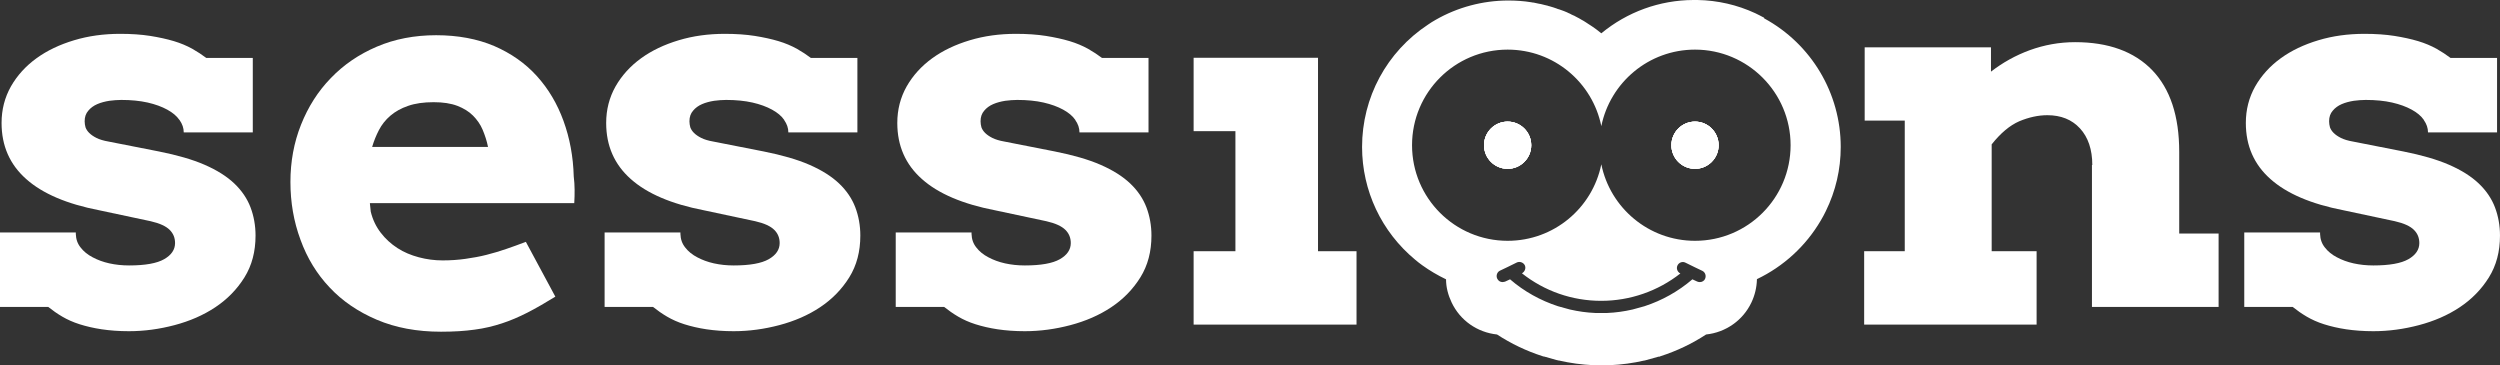 <?xml version="1.0" encoding="UTF-8"?>
<svg xmlns="http://www.w3.org/2000/svg" viewBox="0 0 144.1 21.04">
  <rect x="0" y="0" width="144.1" height="21.04" fill="#333333" stroke="none"/>
  <defs>
    <style>.d{isolation:isolate;}.e{fill:#fff;}.f{mix-blend-mode:luminosity;}</style>
  </defs>
  <g class="d">
    <g id="b">
      <g id="c">
        <g class="f">
          <path class="e" d="M86.9,7.01c-.75,0-1.36.61-1.36,1.36s.61,1.36,1.36,1.36,1.36-.61,1.36-1.36-.61-1.36-1.36-1.36M97.7,7.01c-.75,0-1.36.61-1.36,1.36s.61,1.36,1.36,1.36,1.36-.61,1.36-1.36-.61-1.36-1.36-1.36M97.7,7.01c-.75,0-1.36.61-1.36,1.36s.61,1.36,1.36,1.36,1.36-.61,1.36-1.36-.61-1.36-1.36-1.36M86.9,7.01c-.75,0-1.36.61-1.36,1.36s.61,1.36,1.36,1.36,1.36-.61,1.36-1.36-.61-1.36-1.36-1.36M97.7,7.01c-.75,0-1.36.61-1.36,1.36s.61,1.36,1.36,1.36,1.36-.61,1.36-1.36-.61-1.36-1.36-1.36M86.9,7.01c-.75,0-1.36.61-1.36,1.36s.61,1.36,1.36,1.36,1.36-.61,1.36-1.36-.61-1.36-1.36-1.36M86.9,7.01c-.75,0-1.36.61-1.36,1.36s.61,1.36,1.36,1.36,1.36-.61,1.36-1.36-.61-1.36-1.36-1.36M97.7,7.01c-.75,0-1.36.61-1.36,1.36s.61,1.36,1.36,1.36,1.36-.61,1.36-1.36-.61-1.36-1.36-1.36M97.7,7.01c-.75,0-1.36.61-1.36,1.36s.61,1.36,1.36,1.36,1.36-.61,1.36-1.36-.61-1.36-1.36-1.36M86.9,7.01c-.75,0-1.36.61-1.36,1.36s.61,1.36,1.36,1.36,1.36-.61,1.36-1.36-.61-1.36-1.36-1.36"></path>
          <path class="e" d="M101.68,1.02c-.17-.09-.34-.18-.51-.26-1.04-.48-2.17-.74-3.33-.76h-.01c-.07,0-.13,0-.2,0h-.03c-1.95.01-3.81.69-5.3,1.92-.02-.01-.03-.03-.05-.04h0c-.07-.06-.15-.12-.23-.18-.08-.06-.15-.11-.21-.15-.04-.03-.08-.05-.12-.08-.04-.03-.09-.06-.14-.09-.03-.02-.06-.04-.09-.06-.04-.03-.09-.06-.14-.09-.04-.03-.09-.05-.14-.08-.04-.02-.08-.05-.12-.07-.04-.02-.08-.05-.13-.07-.05-.03-.1-.05-.15-.08-.03-.02-.07-.04-.11-.05-.03-.01-.06-.03-.08-.04-.02,0-.03-.01-.04-.02-.04-.02-.09-.05-.15-.07-.03-.01-.05-.03-.08-.04-.06-.03-.11-.05-.17-.07l-.11-.04c-.06-.02-.11-.04-.17-.06-.03,0-.05-.02-.07-.02-.02,0-.03-.01-.05-.02-.14-.05-.29-.1-.44-.14-.03,0-.07-.02-.1-.03-.06-.02-.11-.03-.17-.04-.04-.01-.08-.02-.12-.03l-.08-.02s-.07-.02-.11-.02c-.12-.03-.23-.05-.33-.07-.05,0-.09-.01-.14-.02-.43-.07-.88-.1-1.32-.1-1.48,0-2.93.39-4.2,1.12-.14.08-.29.17-.43.27-2.38,1.57-3.8,4.2-3.8,7.05,0,2.52,1.12,4.89,3.06,6.5.13.11.27.22.41.32.43.31.89.58,1.37.81,0,.46.12.91.32,1.33.49,1.04,1.48,1.73,2.62,1.85.81.53,1.69.95,2.62,1.25.02,0,.04.01.07.02h.03s.01.01.01.01h.02s.67.19.67.19c.05.01.09.02.13.03h.02s0,0,0,0h0c.65.15,1.32.24,1.99.27h.01s0,0,0,0c.01,0,.03,0,.04,0h.02s.03,0,.05,0h.69s.03,0,.05,0h.02s.03,0,.04,0h.02c.67-.03,1.34-.12,1.99-.27h0s0,0,0,0h.02s.07-.02.11-.03l.68-.19h.02s.01,0,.01,0h.03s.05-.03.07-.03c.93-.3,1.81-.72,2.62-1.25,1.13-.12,2.12-.81,2.61-1.84.2-.42.31-.88.32-1.35,1.53-.73,2.82-1.91,3.68-3.38.1-.17.2-.35.29-.54.57-1.16.86-2.41.86-3.7,0-3.09-1.69-5.93-4.41-7.41M98.29,16.06c-.06.13-.18.2-.31.2-.05,0-.1-.01-.15-.03l-.28-.13c-.82.7-1.75,1.22-2.76,1.55l-.69.19c-.48.11-.97.18-1.46.2h-.69c-.49-.02-.98-.09-1.46-.2l-.69-.19c-1.01-.33-1.95-.85-2.76-1.55l-.28.13s-.1.03-.15.03c-.13,0-.25-.07-.31-.2-.08-.17-.01-.38.16-.46l.46-.22h0s.04-.02.04-.02l.47-.23c.17-.08.38,0,.46.16.08.17,0,.37-.16.46h-.01c1.3,1.03,2.9,1.59,4.57,1.59s3.27-.56,4.57-1.58h-.01c-.17-.09-.24-.29-.16-.46.08-.17.29-.25.46-.16l.47.23.04.02.46.22c.17.08.24.29.16.46M97.7,13.88c-2.66,0-4.89-1.89-5.4-4.41-.51,2.52-2.73,4.41-5.4,4.41-3.04,0-5.51-2.46-5.51-5.51s2.47-5.51,5.51-5.51c2.67,0,4.89,1.89,5.4,4.41.51-2.51,2.73-4.41,5.4-4.41,3.04,0,5.51,2.47,5.51,5.51s-2.46,5.51-5.51,5.51"></path>
          <path class="e" d="M86.9,9.73c-.75,0-1.36-.61-1.36-1.36s.61-1.36,1.36-1.36,1.36.61,1.36,1.36-.61,1.36-1.36,1.36M97.7,9.73c-.75,0-1.36-.61-1.36-1.36s.61-1.36,1.36-1.36,1.36.61,1.36,1.36-.61,1.36-1.36,1.36"></path>
          <path class="e" d="M88.26,8.37c0,.75-.61,1.36-1.36,1.36s-1.36-.61-1.36-1.36.61-1.36,1.36-1.36,1.36.61,1.36,1.36"></path>
          <path class="e" d="M99.06,8.37c0,.75-.61,1.36-1.36,1.36s-1.36-.61-1.36-1.36.61-1.36,1.36-1.36,1.36.61,1.36,1.36"></path>
          <path class="e" d="M99.06,8.37c0,.75-.61,1.36-1.36,1.36s-1.36-.61-1.36-1.36.61-1.36,1.36-1.36,1.36.61,1.36,1.36"></path>
          <path class="e" d="M88.26,8.37c0,.75-.61,1.36-1.36,1.36s-1.36-.61-1.36-1.36.61-1.36,1.36-1.36,1.36.61,1.36,1.36"></path>
          <path class="e" d="M10.34,6.91c-.16-.23-.39-.42-.7-.59-.31-.17-.69-.31-1.13-.41-.45-.1-.95-.15-1.52-.15-.22,0-.45.02-.69.05-.25.04-.48.1-.69.19-.21.09-.39.22-.52.38-.14.16-.21.36-.21.61,0,.12.02.24.05.35.04.11.11.22.21.32.1.1.24.2.42.29.18.09.41.16.7.21l2.9.57c1.05.21,1.93.46,2.64.77.71.31,1.28.67,1.71,1.08.43.41.74.87.93,1.37.19.5.29,1.05.29,1.63,0,.92-.21,1.72-.64,2.41s-.99,1.26-1.68,1.72c-.69.46-1.48.8-2.35,1.03-.87.23-1.75.35-2.63.35-.58,0-1.1-.04-1.57-.11-.47-.07-.89-.17-1.27-.29-.38-.12-.71-.27-1-.44-.29-.17-.56-.36-.81-.56H0v-4.29h4.37v.09c.01.3.1.56.28.78.17.22.4.41.69.56.28.15.6.27.96.35.36.08.74.12,1.14.12.93,0,1.6-.12,2.02-.36.42-.24.63-.55.63-.93,0-.3-.1-.55-.31-.76-.21-.21-.57-.38-1.1-.5l-2.96-.63c-1.86-.36-3.27-.96-4.21-1.8-.95-.84-1.42-1.92-1.42-3.23,0-.77.18-1.47.54-2.11.36-.63.85-1.17,1.47-1.62.62-.45,1.34-.79,2.17-1.04.83-.25,1.71-.37,2.66-.37.65,0,1.22.04,1.73.12.5.08.96.18,1.36.3.4.12.75.27,1.06.44.3.17.57.35.81.53h2.68v4.29h-3.98c0-.25-.08-.48-.24-.71"></path>
          <path class="e" d="M21.32,11.72l.05.48c.11.46.31.87.58,1.22.27.35.59.64.96.88.37.24.78.41,1.23.53.45.12.91.18,1.37.18s.9-.03,1.32-.09c.42-.06.82-.13,1.21-.23.39-.1.77-.21,1.14-.34.37-.13.75-.26,1.13-.41l1.7,3.16c-.59.36-1.12.67-1.61.92-.49.25-.98.46-1.47.62s-1.02.29-1.57.36c-.56.08-1.2.12-1.94.12-1.39,0-2.62-.23-3.7-.69-1.08-.46-1.99-1.08-2.72-1.86-.74-.78-1.3-1.7-1.68-2.75-.39-1.05-.58-2.16-.58-3.33s.2-2.27.61-3.3c.41-1.03.98-1.93,1.72-2.69.74-.77,1.62-1.37,2.65-1.81,1.03-.44,2.17-.66,3.42-.66s2.37.21,3.34.62c.97.42,1.79.99,2.46,1.73.67.74,1.18,1.6,1.54,2.59.36.99.56,2.06.59,3.2.03.26.05.51.05.76,0,.25,0,.51-.02.78h-11.77ZM25,5.89c-.58,0-1.07.07-1.47.21-.41.14-.75.33-1.03.57-.28.24-.5.52-.66.83-.16.31-.29.63-.39.97h6.68c-.07-.35-.18-.68-.31-.99-.13-.31-.32-.58-.56-.82-.24-.24-.54-.42-.9-.56-.37-.14-.82-.21-1.37-.21"></path>
          <path class="e" d="M45.2,6.91c-.16-.23-.39-.42-.7-.59-.31-.17-.69-.31-1.13-.41-.45-.1-.95-.15-1.52-.15-.22,0-.45.02-.69.05-.25.04-.48.1-.69.19-.21.09-.39.22-.52.38-.14.16-.21.36-.21.61,0,.12.02.24.05.35.04.11.11.22.21.32.1.1.24.2.42.29.18.09.41.16.7.21l2.9.57c1.05.21,1.93.46,2.64.77.71.31,1.28.67,1.71,1.08.43.41.74.87.93,1.37.19.5.29,1.05.29,1.63,0,.92-.21,1.72-.64,2.41-.43.69-.99,1.26-1.68,1.72-.69.46-1.48.8-2.35,1.03-.87.23-1.75.35-2.63.35-.58,0-1.1-.04-1.57-.11-.47-.07-.89-.17-1.27-.29-.38-.12-.71-.27-1-.44-.29-.17-.56-.36-.81-.56h-2.79v-4.29h4.37v.09c.01.3.1.56.28.78.17.22.4.41.69.56.28.15.6.27.96.35.36.08.74.12,1.14.12.93,0,1.6-.12,2.02-.36.42-.24.63-.55.63-.93,0-.3-.1-.55-.31-.76-.21-.21-.57-.38-1.1-.5l-2.96-.63c-1.86-.36-3.27-.96-4.21-1.8-.95-.84-1.42-1.92-1.42-3.23,0-.77.18-1.47.54-2.11.36-.63.85-1.17,1.47-1.62.62-.45,1.34-.79,2.17-1.04.83-.25,1.71-.37,2.66-.37.65,0,1.22.04,1.73.12.5.08.96.18,1.36.3.4.12.75.27,1.06.44.3.17.57.35.81.53h2.68v4.29h-3.98c0-.25-.08-.48-.24-.71"></path>
          <path class="e" d="M61.98,6.91c-.16-.23-.39-.42-.7-.59-.31-.17-.69-.31-1.13-.41s-.95-.15-1.52-.15c-.22,0-.45.02-.69.05-.25.04-.48.1-.69.19-.21.09-.39.22-.52.38-.14.16-.21.36-.21.61,0,.12.02.24.05.35.04.11.11.22.21.32.1.1.24.2.42.29.18.09.41.16.7.21l2.9.57c1.05.21,1.93.46,2.64.77.71.31,1.28.67,1.71,1.08.43.41.74.87.93,1.37.19.5.29,1.05.29,1.63,0,.92-.21,1.72-.64,2.41s-.99,1.26-1.68,1.72c-.69.46-1.48.8-2.35,1.03-.87.23-1.75.35-2.63.35-.58,0-1.1-.04-1.57-.11-.47-.07-.89-.17-1.27-.29-.38-.12-.71-.27-1-.44-.29-.17-.56-.36-.81-.56h-2.79v-4.29h4.37v.09c.01.3.1.56.28.78.17.22.4.41.69.56.28.15.6.27.96.35.36.08.74.12,1.14.12.93,0,1.6-.12,2.02-.36.42-.24.63-.55.63-.93,0-.3-.1-.55-.31-.76-.21-.21-.57-.38-1.1-.5l-2.96-.63c-1.86-.36-3.27-.96-4.21-1.8-.95-.84-1.42-1.92-1.42-3.23,0-.77.18-1.47.54-2.11.36-.63.85-1.17,1.47-1.62.62-.45,1.34-.79,2.17-1.04.83-.25,1.71-.37,2.66-.37.65,0,1.22.04,1.73.12.5.08.96.18,1.36.3.4.12.75.27,1.06.44.3.17.57.35.81.53h2.68v4.29h-3.98c0-.25-.08-.48-.24-.71"></path>
          <polygon class="e" points="68.8 3.33 75.97 3.33 75.97 14.48 78.19 14.48 78.19 18.71 68.8 18.71 68.8 14.48 71.21 14.48 71.21 7.56 68.8 7.56 68.8 3.33"></polygon>
          <path class="e" d="M120.6,9.51c0-.89-.24-1.6-.71-2.11-.47-.51-1.1-.76-1.88-.76-.53,0-1.07.12-1.62.35-.55.24-1.07.68-1.59,1.33v6.16h2.59v4.23h-9.94v-4.23h2.34v-7.53h-2.31V2.73h7.28v1.4c.67-.52,1.42-.94,2.24-1.24.83-.3,1.7-.46,2.61-.46,1.92,0,3.4.54,4.44,1.61,1.04,1.08,1.56,2.65,1.56,4.71v4.71h2.27v4.23h-7.3v-8.18Z"></path>
          <path class="e" d="M139.71,6.91c-.16-.23-.39-.42-.7-.59-.31-.17-.69-.31-1.13-.41s-.95-.15-1.52-.15c-.22,0-.45.02-.69.05-.25.04-.48.1-.69.19-.21.09-.39.22-.52.38-.14.16-.21.36-.21.61,0,.12.02.24.05.35.04.11.11.22.21.32.1.1.24.2.42.29.18.09.41.16.7.21l2.9.57c1.05.21,1.93.46,2.64.77.71.31,1.28.67,1.71,1.08.43.41.74.87.93,1.37.19.5.29,1.05.29,1.63,0,.92-.21,1.72-.64,2.41-.43.69-.99,1.26-1.68,1.72-.69.46-1.48.8-2.35,1.03-.87.23-1.75.35-2.63.35-.58,0-1.1-.04-1.57-.11-.47-.07-.89-.17-1.27-.29-.38-.12-.71-.27-1-.44-.29-.17-.56-.36-.81-.56h-2.79v-4.29h4.37v.09c.01.3.1.56.28.78.17.22.4.41.69.56.28.15.6.27.96.35.36.08.74.12,1.14.12.93,0,1.6-.12,2.02-.36.42-.24.63-.55.63-.93,0-.3-.1-.55-.31-.76-.21-.21-.57-.38-1.1-.5l-2.96-.63c-1.86-.36-3.27-.96-4.21-1.8-.95-.84-1.42-1.92-1.42-3.23,0-.77.18-1.47.54-2.11.36-.63.85-1.17,1.47-1.62.62-.45,1.34-.79,2.17-1.04.83-.25,1.71-.37,2.66-.37.65,0,1.22.04,1.73.12.5.08.96.18,1.36.3.4.12.75.27,1.06.44.3.17.57.35.81.53h2.68v4.29h-3.98c0-.25-.08-.48-.24-.71"></path>
        </g>
      </g>
    </g>
  </g>
</svg>
